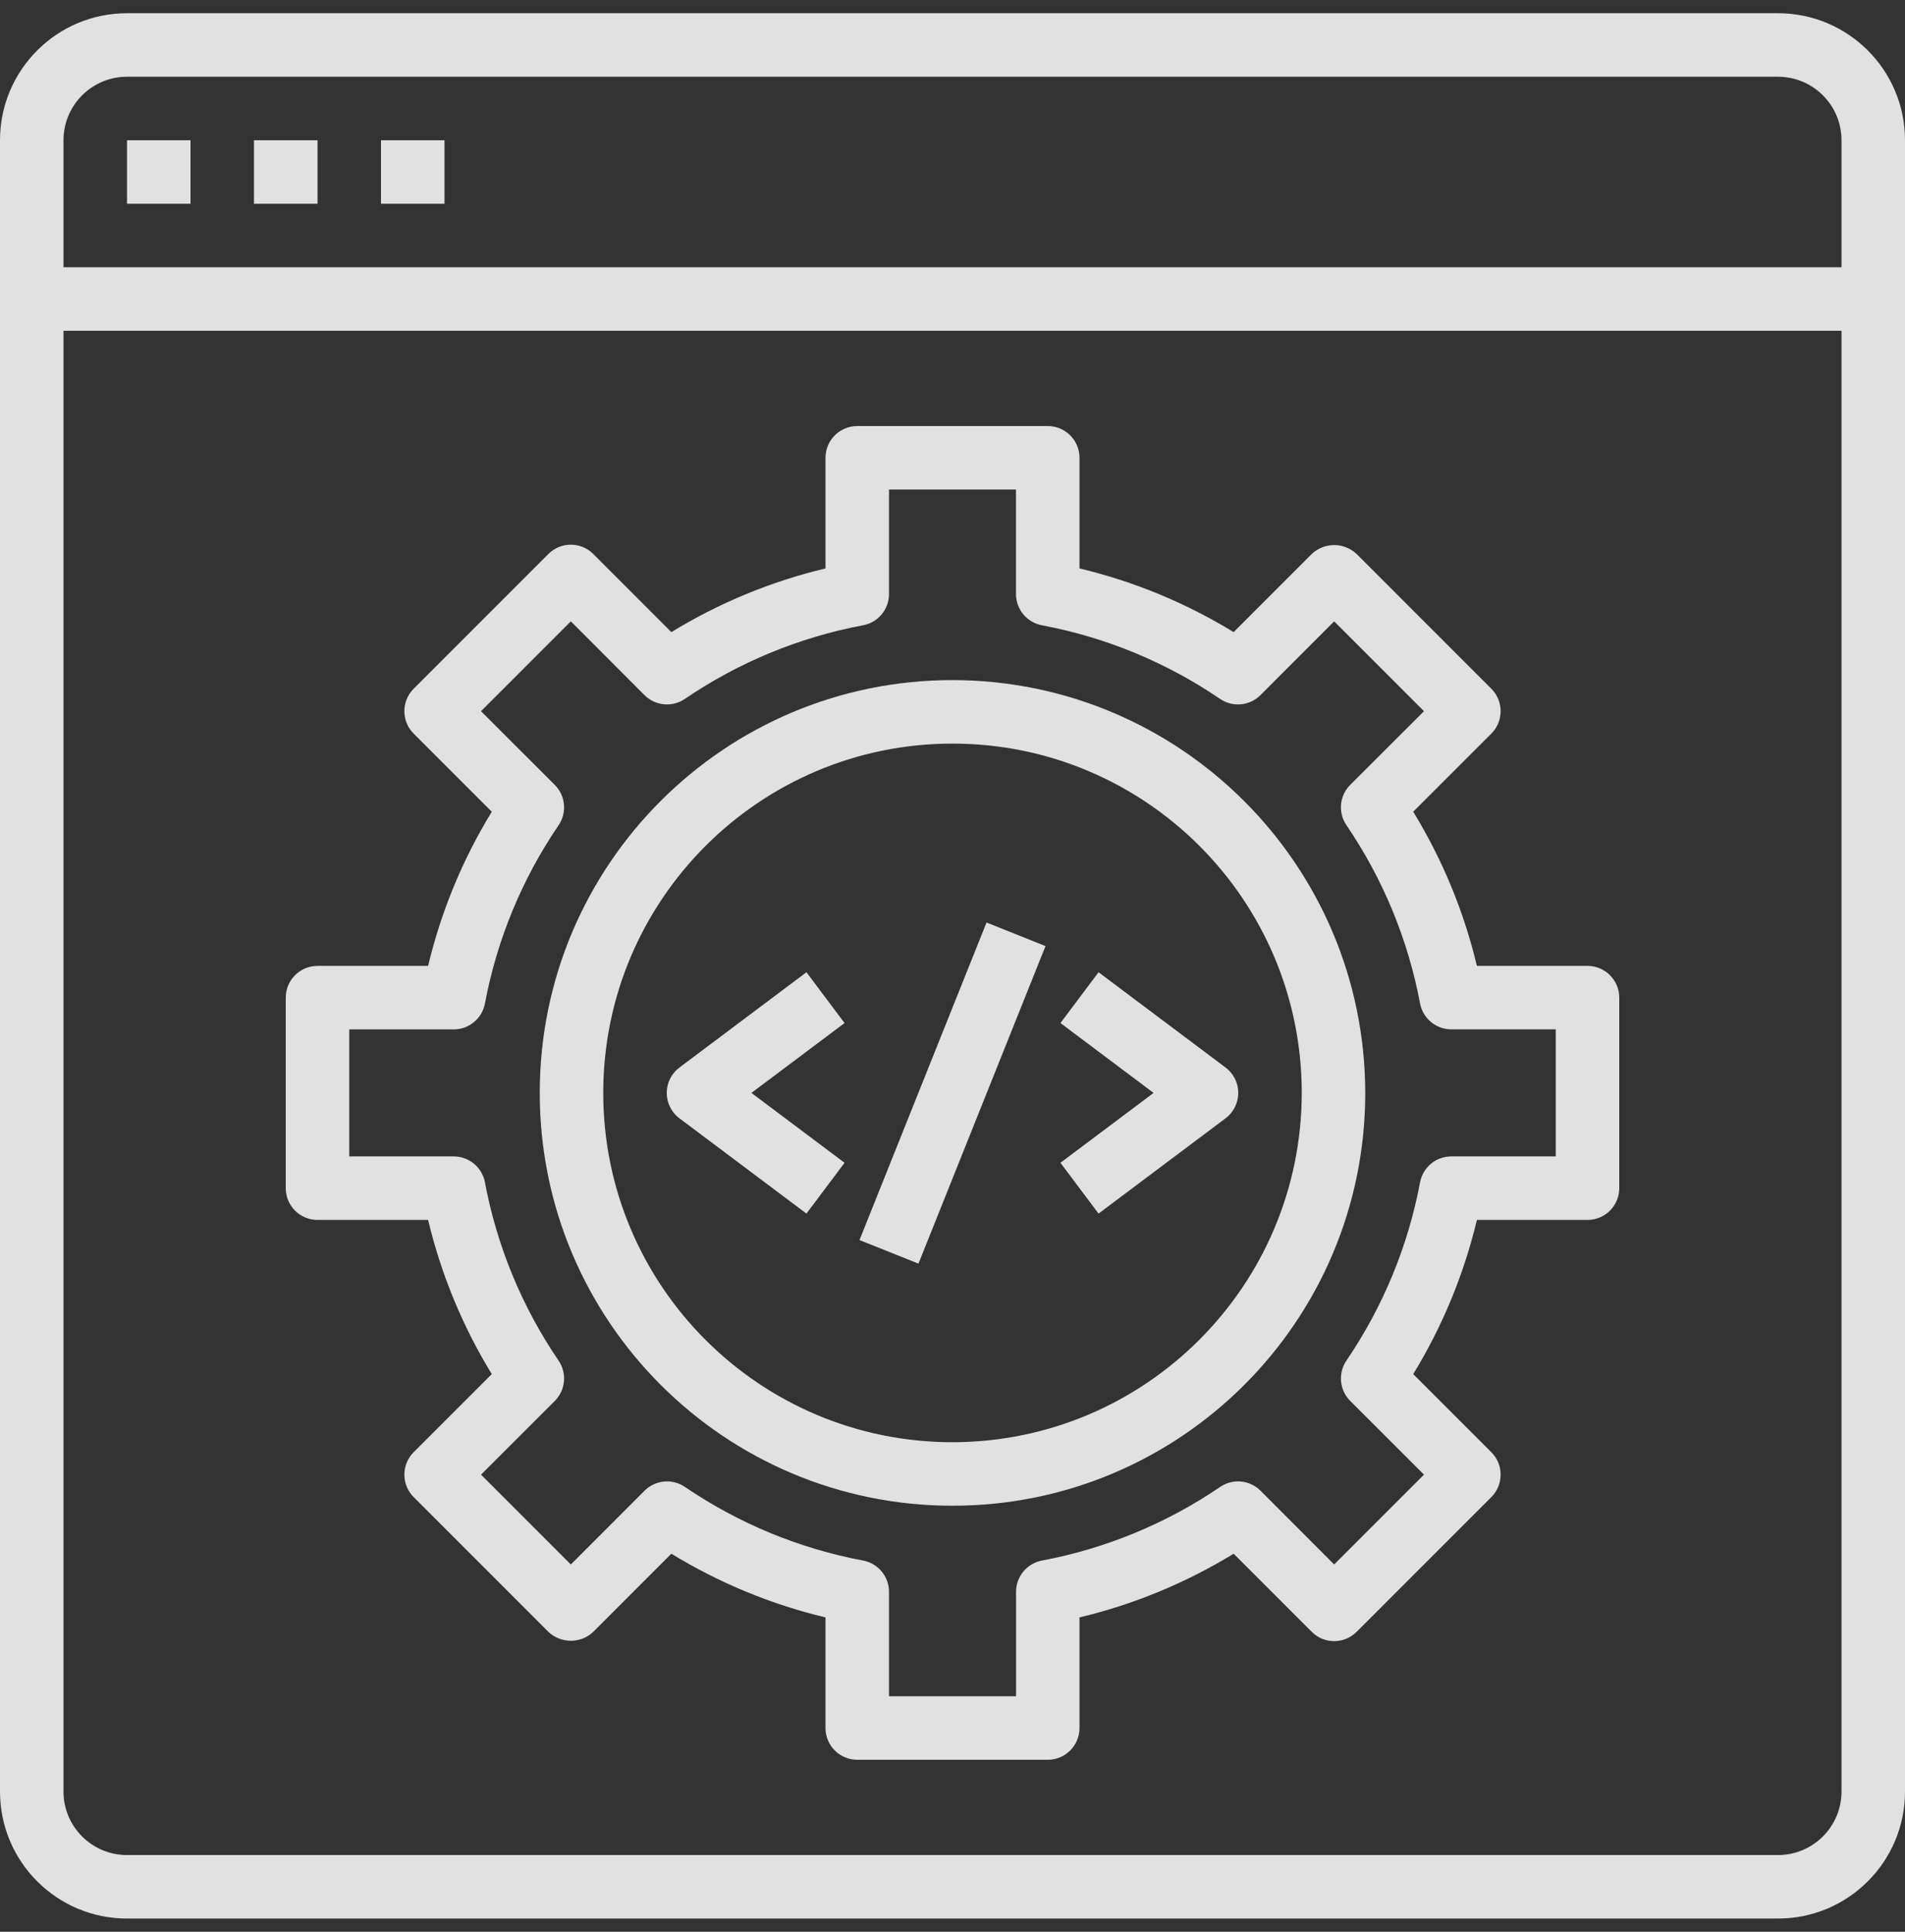 <svg width="72" height="73" viewBox="0 0 72 73" fill="none" xmlns="http://www.w3.org/2000/svg">
<rect x="0" y="0" width="72" height="73" fill="#333333" stroke="none"/>
<g opacity="0.85">
<rect x="9.6" y="5.3" width="2.4" height="2.4" fill="white"/>
<rect x="14.4" y="5.3" width="2.4" height="2.4" fill="white"/>
<rect x="4.8" y="5.3" width="2.4" height="2.4" fill="white"/>
<path fill-rule="evenodd" clip-rule="evenodd" d="M67.2 0.5H4.8C2.149 0.5 0 2.649 0 5.3V67.7C0 70.351 2.149 72.5 4.8 72.5H67.2C69.851 72.5 72 70.351 72 67.7V5.3C72 2.649 69.851 0.5 67.2 0.5ZM69.6 67.7C69.6 69.026 68.526 70.1 67.2 70.1H4.8C3.474 70.1 2.4 69.026 2.4 67.7V12.5H69.6V67.7ZM2.4 10.1H69.6V5.3C69.6 3.974 68.526 2.9 67.2 2.9H4.8C3.474 2.9 2.4 3.974 2.4 5.3V10.1Z" fill="white"/>
<path fill-rule="evenodd" clip-rule="evenodd" d="M55.82 36.5H60C60.663 36.5 61.2 37.037 61.2 37.7V44.9C61.2 45.563 60.663 46.1 60 46.1H55.82C55.329 48.156 54.517 50.122 53.413 51.926L56.365 54.877C56.834 55.345 56.834 56.105 56.365 56.574L51.274 61.665C50.805 62.134 50.045 62.134 49.577 61.665L46.626 58.713C44.822 59.817 42.856 60.629 40.8 61.12V65.3C40.8 65.963 40.263 66.5 39.6 66.5H32.4C31.737 66.5 31.2 65.963 31.2 65.3V61.12C29.144 60.629 27.178 59.817 25.374 58.713L22.423 61.665C21.947 62.115 21.203 62.115 20.726 61.665L15.635 56.574C15.166 56.105 15.166 55.345 15.635 54.877L18.587 51.926C17.483 50.122 16.671 48.156 16.18 46.1H12C11.337 46.1 10.8 45.563 10.8 44.9V37.7C10.8 37.037 11.337 36.5 12 36.5H16.18C16.671 34.444 17.483 32.478 18.587 30.674L15.635 27.723C15.166 27.255 15.166 26.495 15.635 26.026L20.726 20.935C21.195 20.466 21.955 20.466 22.423 20.935L25.374 23.887C27.178 22.783 29.144 21.971 31.2 21.48V17.3C31.2 16.637 31.737 16.1 32.4 16.1H39.6C40.263 16.1 40.8 16.637 40.8 17.3V21.48C42.856 21.971 44.822 22.783 46.626 23.887L49.577 20.935C50.053 20.485 50.797 20.485 51.274 20.935L56.365 26.026C56.834 26.495 56.834 27.255 56.365 27.723L53.413 30.674C54.517 32.478 55.329 34.444 55.82 36.5ZM54.851 43.7H58.8V38.898H54.851C54.275 38.897 53.78 38.488 53.672 37.922C53.219 35.508 52.271 33.213 50.889 31.183C50.564 30.707 50.624 30.067 51.031 29.66L53.82 26.875L50.425 23.48L47.638 26.269C47.23 26.676 46.591 26.736 46.115 26.412C44.084 25.029 41.79 24.081 39.376 23.628C38.81 23.52 38.4 23.025 38.4 22.449V18.5H33.6V22.449C33.6 23.026 33.189 23.521 32.622 23.628C30.208 24.081 27.913 25.029 25.883 26.412C25.407 26.736 24.768 26.676 24.36 26.269L21.575 23.48L18.18 26.875L20.969 29.662C21.376 30.07 21.436 30.709 21.112 31.185C19.729 33.216 18.781 35.51 18.328 37.924C18.22 38.49 17.725 38.9 17.149 38.9H13.2V43.7H17.149C17.726 43.7 18.221 44.111 18.328 44.678C18.781 47.092 19.729 49.387 21.112 51.417C21.436 51.893 21.376 52.532 20.969 52.94L18.18 55.725L21.575 59.12L24.362 56.331C24.77 55.924 25.409 55.864 25.885 56.188C27.916 57.571 30.21 58.519 32.624 58.972C33.19 59.08 33.6 59.575 33.6 60.151V64.1H38.402V60.151C38.403 59.575 38.812 59.08 39.378 58.972C41.792 58.519 44.087 57.571 46.117 56.188C46.593 55.864 47.233 55.924 47.64 56.331L50.425 59.12L53.82 55.725L51.031 52.938C50.624 52.53 50.564 51.891 50.889 51.415C52.271 49.384 53.219 47.09 53.672 44.676C53.78 44.11 54.275 43.7 54.851 43.7Z" fill="white"/>
<path fill-rule="evenodd" clip-rule="evenodd" d="M20.4 41.3C20.4 32.684 27.384 25.7 36 25.7C44.611 25.71 51.59 32.688 51.6 41.3C51.6 49.916 44.616 56.9 36 56.9C27.384 56.9 20.4 49.916 20.4 41.3ZM22.8 41.3C22.8 48.59 28.71 54.5 36 54.5C43.287 54.491 49.191 48.587 49.2 41.3C49.2 34.01 43.29 28.1 36 28.1C28.71 28.1 22.8 34.01 22.8 41.3Z" fill="white"/>
<path d="M31.92 38.66L30.48 36.74L25.68 40.34C25.15 40.738 25.042 41.49 25.44 42.02C25.508 42.111 25.589 42.192 25.68 42.26L30.48 45.86L31.92 43.94L28.4 41.3L31.92 38.66Z" fill="white"/>
<path d="M46.56 40.58C46.492 40.489 46.411 40.408 46.32 40.34L41.52 36.74L40.08 38.66L43.6 41.3L40.08 43.94L41.52 45.86L46.32 42.26C46.85 41.862 46.958 41.11 46.56 40.58Z" fill="white"/>
<rect x="32.485" y="46.86" width="12.924" height="2.4" transform="rotate(-68.191 32.485 46.86)" fill="white"/>
</g>
</svg>

